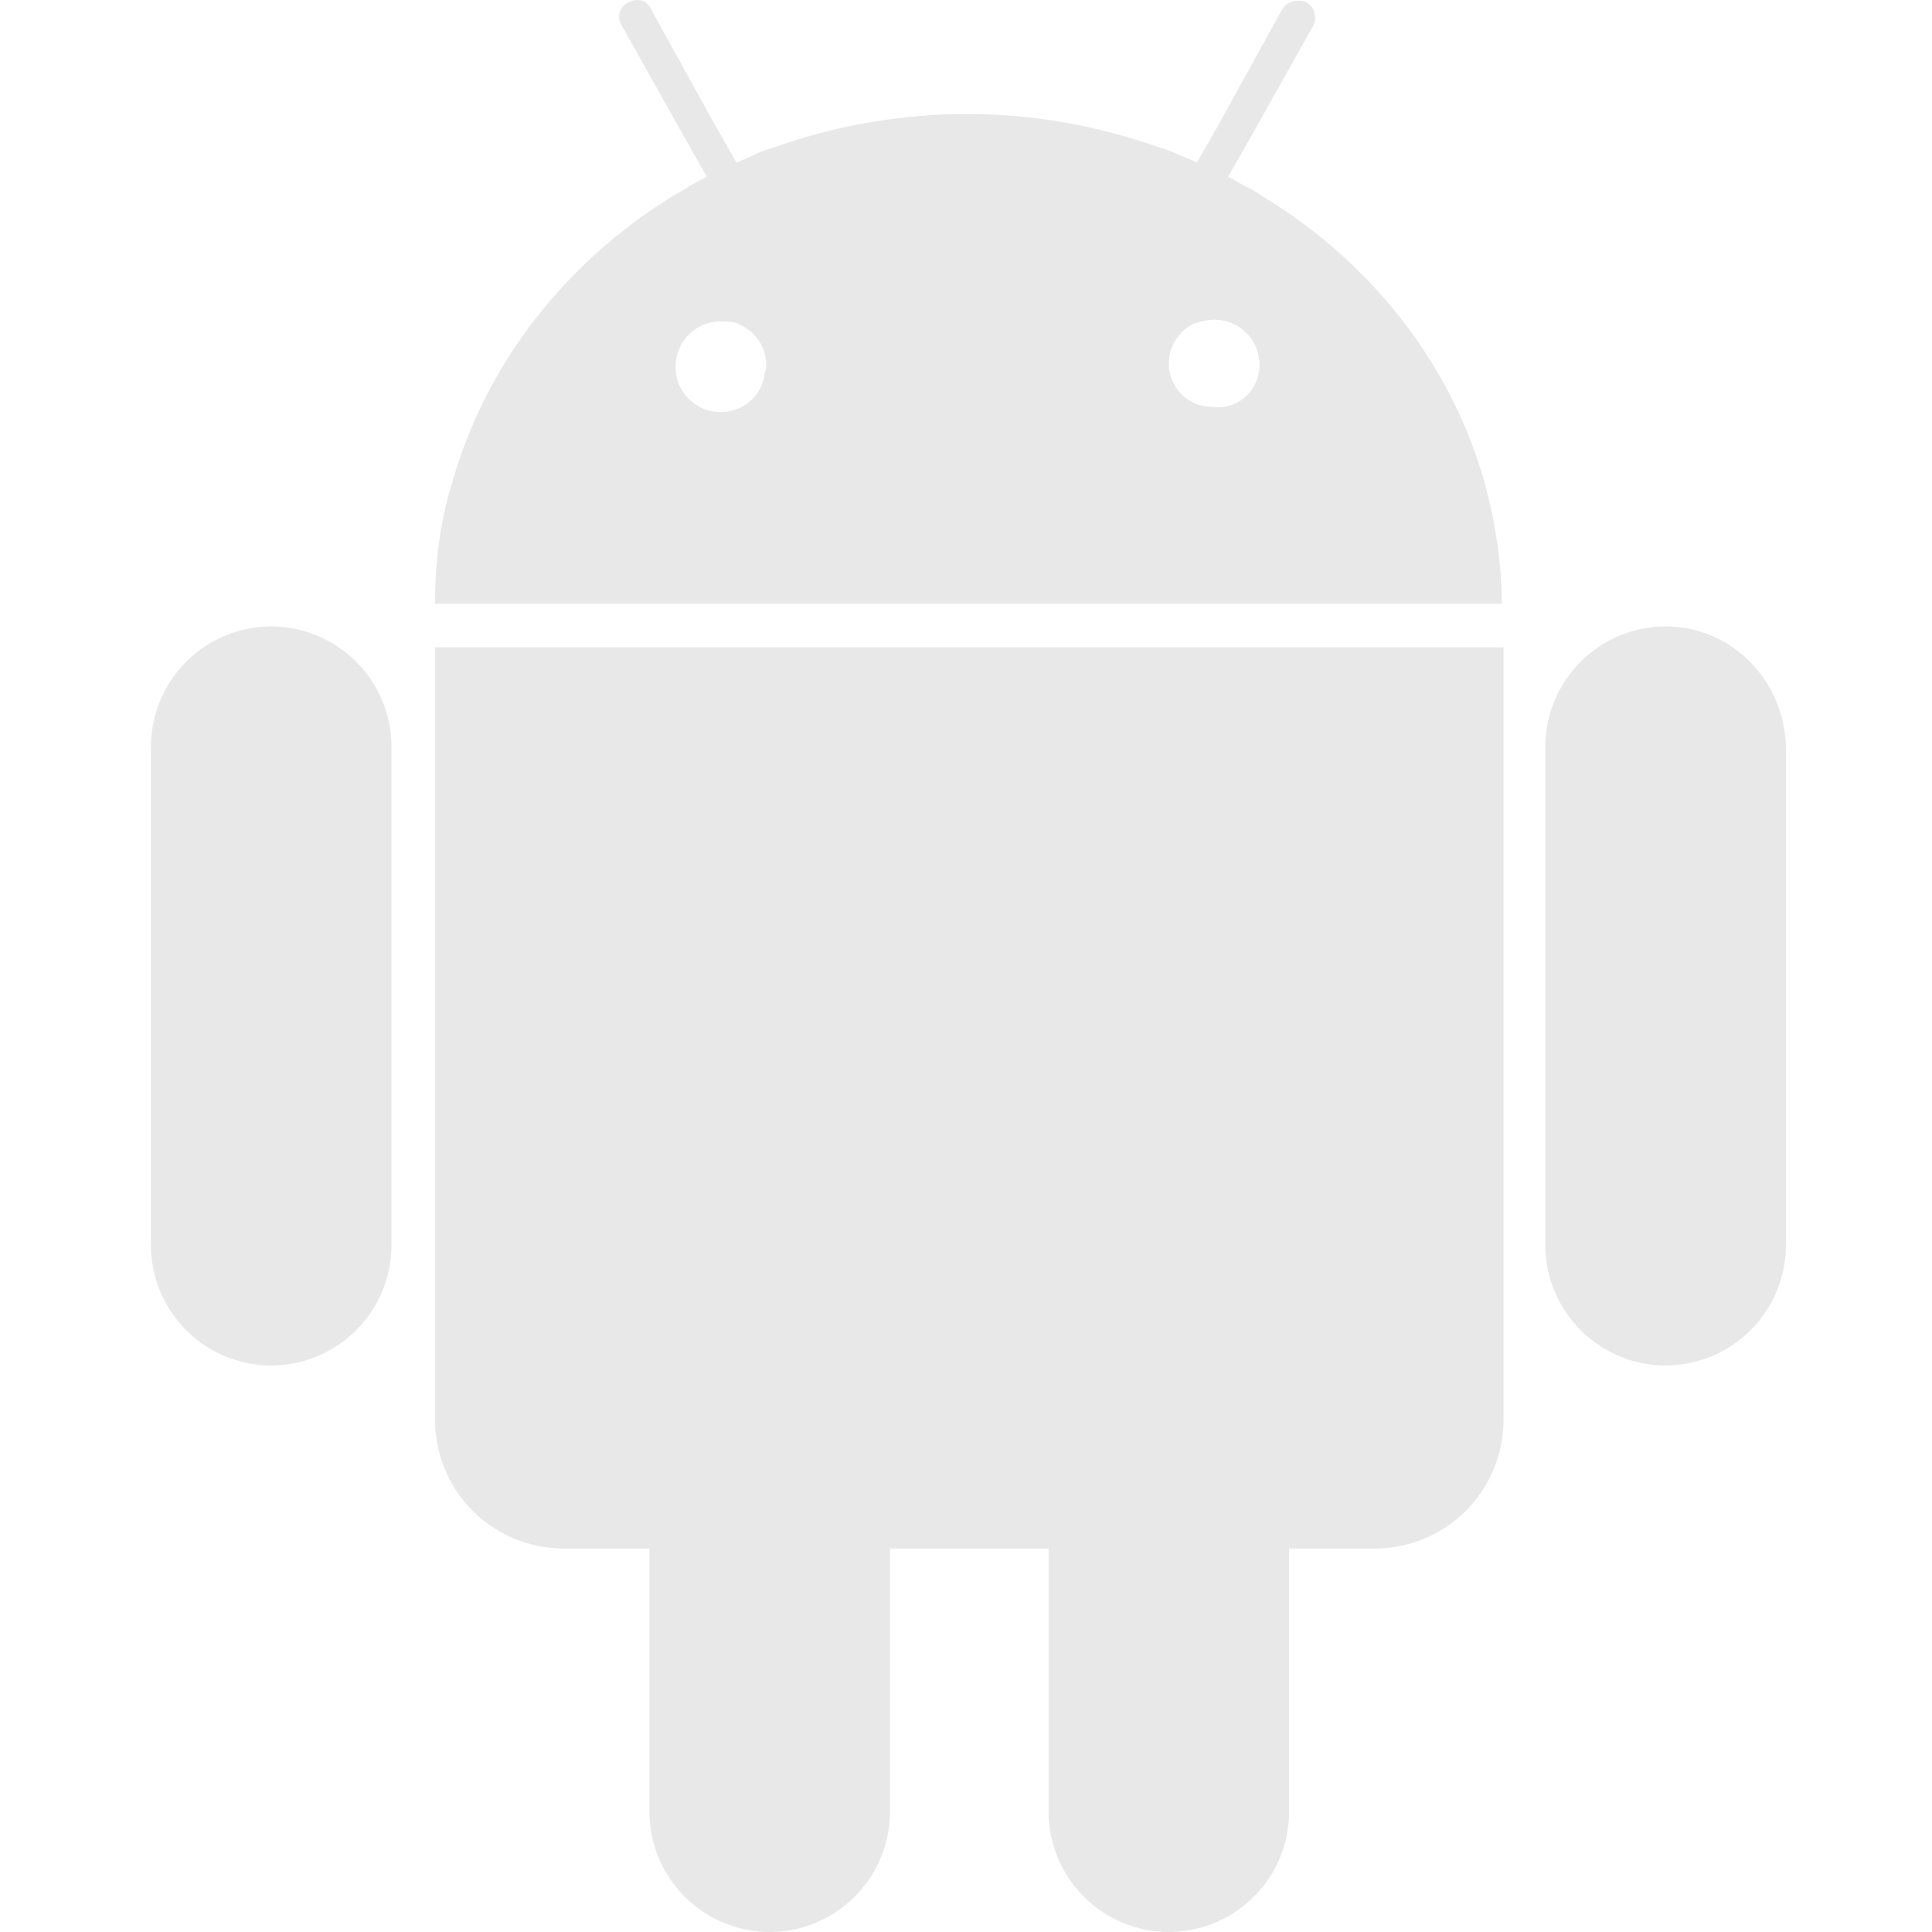 <svg width="64" height="64" fill="none" xmlns="http://www.w3.org/2000/svg"><path d="M12.968 24.736V41.25a3.992 3.992 0 0 1-3.984 3.984A3.992 3.992 0 0 1 5 41.25V24.736a3.992 3.992 0 0 1 3.984-3.984 3.992 3.992 0 0 1 3.984 3.985zm42.208-3.984a3.992 3.992 0 0 0-3.984 3.985V41.25a3.992 3.992 0 0 0 3.984 3.984 3.992 3.992 0 0 0 3.984-3.984V24.736c-.058-2.194-1.79-3.984-3.984-3.984zm-6.005-4.792c.347 1.27.578 2.656.578 4.042H14.411c0-1.386.173-2.772.577-4.042 1.097-3.869 3.695-7.218 7.217-9.412.174-.115.405-.23.578-.346.173-.116.404-.231.635-.347l-.693-1.212L20.59.832c-.173-.289-.058-.635.23-.75.29-.174.636-.058.751.23l2.137 3.869.693 1.213c.23-.116.404-.174.635-.29.23-.115.462-.172.635-.23a19.051 19.051 0 0 1 6.351-1.097c2.252 0 4.389.404 6.352 1.097.23.058.462.173.635.23.23.116.462.174.635.29l.693-1.213L42.473.312a.606.606 0 0 1 .52-.288c.115 0 .173 0 .289.057.288.174.346.52.23.751l-2.136 3.81-.693 1.213c.231.116.404.231.636.347.23.115.404.23.577.346 3.58 2.194 6.178 5.543 7.275 9.412zm-23.789-3.869c0-.577-.346-1.097-.866-1.328-.173-.115-.404-.115-.635-.115a1.49 1.49 0 0 0-1.501 1.501 1.49 1.49 0 0 0 1.501 1.501c.75 0 1.386-.577 1.444-1.27.057-.173.057-.23.057-.289zm16.34 0a1.49 1.49 0 0 0-1.5-1.5c-.232 0-.405.057-.636.115-.52.23-.866.75-.866 1.328v.173c.116.75.693 1.27 1.444 1.27.866.116 1.559-.577 1.559-1.386zm-27.31 34.933a4.263 4.263 0 0 0 4.272 4.273h2.83v8.719A3.992 3.992 0 0 0 25.498 64a3.992 3.992 0 0 0 3.984-3.984v-8.719h5.254v8.719A3.992 3.992 0 0 0 38.72 64a3.992 3.992 0 0 0 3.984-3.984v-8.719h2.83a4.263 4.263 0 0 0 4.272-4.273V21.445H14.412v25.58z" fill="#E8E8E8"/></svg>